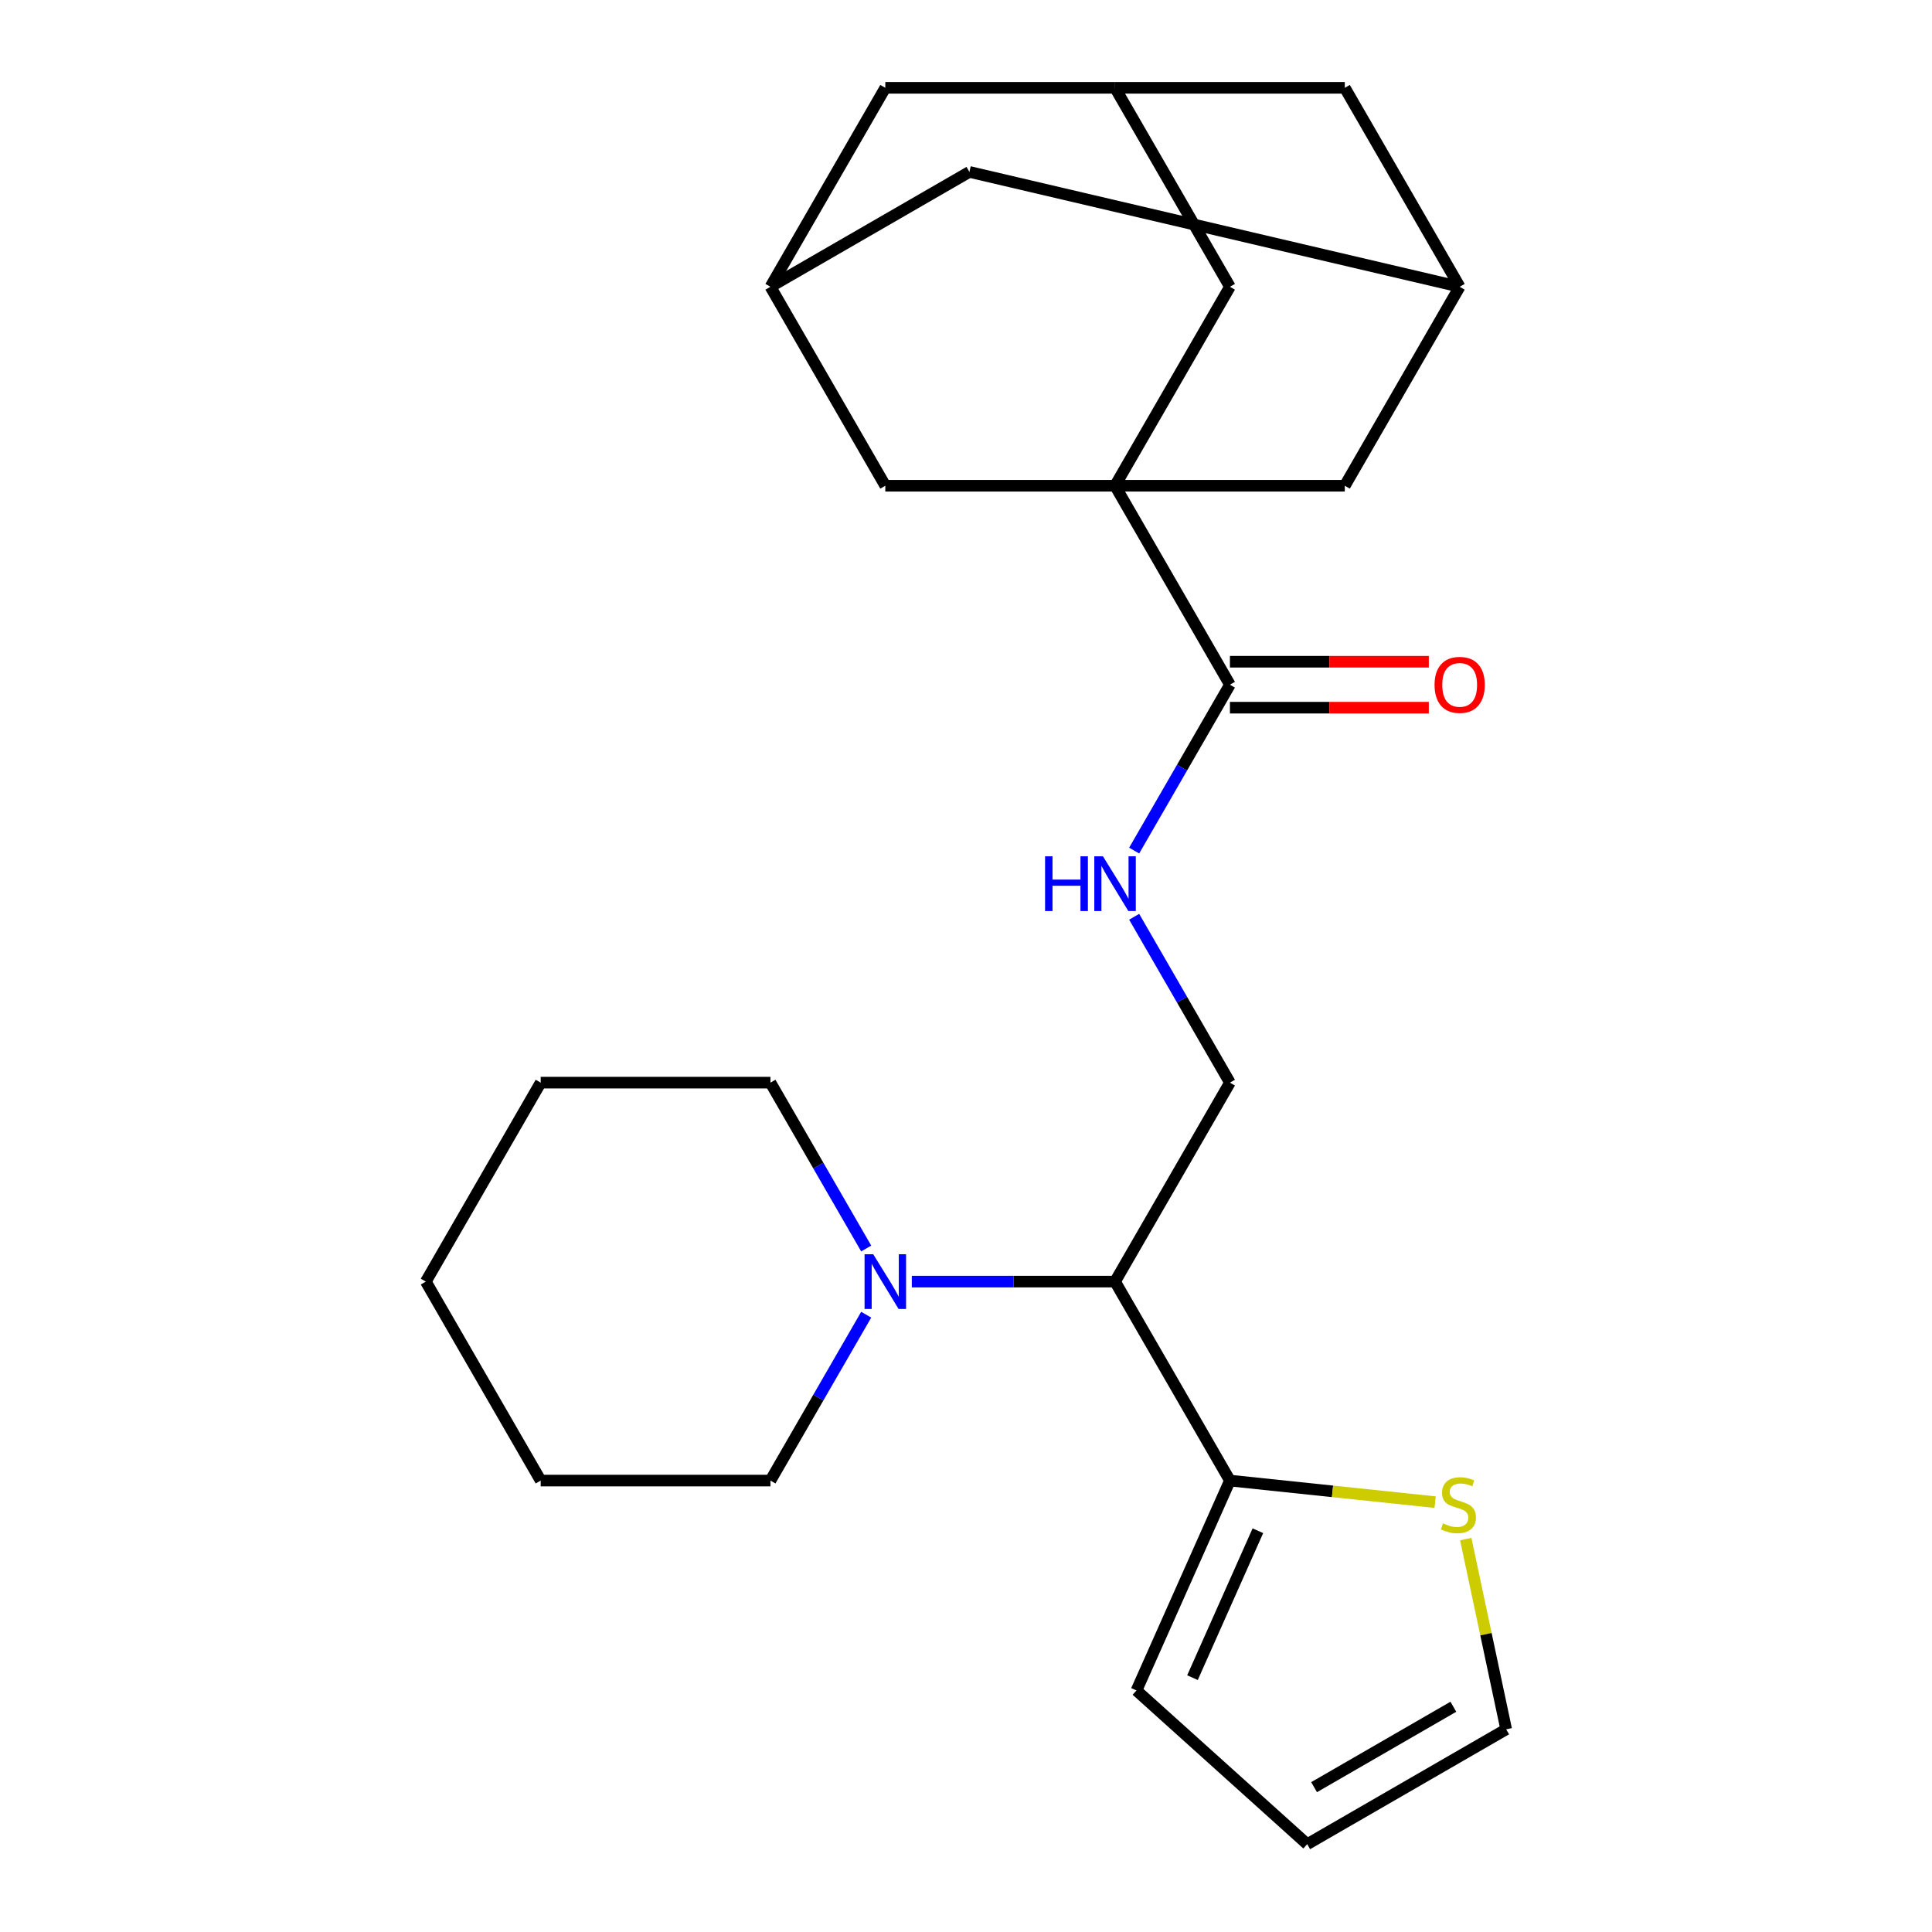 <?xml version='1.0' encoding='iso-8859-1'?>
<svg version='1.1' baseProfile='full'
              xmlns='http://www.w3.org/2000/svg'
                      xmlns:rdkit='http://www.rdkit.org/xml'
                      xmlns:xlink='http://www.w3.org/1999/xlink'
                  xml:space='preserve'
width='1000px' height='1000px' viewBox='0 0 1000 1000'>
<!-- END OF HEADER -->
<rect style='opacity:1.0;fill:#FFFFFF;stroke:none' width='1000' height='1000' x='0' y='0'> </rect>
<path class='bond-0' d='M 577.15,251.422 L 636.608,354.406' style='fill:none;fill-rule:evenodd;stroke:#000000;stroke-width:6px;stroke-linecap:butt;stroke-linejoin:miter;stroke-opacity:1' />
<path class='bond-7' d='M 577.15,251.422 L 636.608,148.438' style='fill:none;fill-rule:evenodd;stroke:#000000;stroke-width:6px;stroke-linecap:butt;stroke-linejoin:miter;stroke-opacity:1' />
<path class='bond-8' d='M 577.15,251.422 L 696.066,251.422' style='fill:none;fill-rule:evenodd;stroke:#000000;stroke-width:6px;stroke-linecap:butt;stroke-linejoin:miter;stroke-opacity:1' />
<path class='bond-9' d='M 577.15,251.422 L 458.235,251.422' style='fill:none;fill-rule:evenodd;stroke:#000000;stroke-width:6px;stroke-linecap:butt;stroke-linejoin:miter;stroke-opacity:1' />
<path class='bond-4' d='M 636.608,354.406 L 611.825,397.331' style='fill:none;fill-rule:evenodd;stroke:#000000;stroke-width:6px;stroke-linecap:butt;stroke-linejoin:miter;stroke-opacity:1' />
<path class='bond-4' d='M 611.825,397.331 L 587.042,440.257' style='fill:none;fill-rule:evenodd;stroke:#0000FF;stroke-width:6px;stroke-linecap:butt;stroke-linejoin:miter;stroke-opacity:1' />
<path class='bond-15' d='M 636.608,366.297 L 688.079,366.297' style='fill:none;fill-rule:evenodd;stroke:#000000;stroke-width:6px;stroke-linecap:butt;stroke-linejoin:miter;stroke-opacity:1' />
<path class='bond-15' d='M 688.079,366.297 L 739.551,366.297' style='fill:none;fill-rule:evenodd;stroke:#FF0000;stroke-width:6px;stroke-linecap:butt;stroke-linejoin:miter;stroke-opacity:1' />
<path class='bond-15' d='M 636.608,342.514 L 688.079,342.514' style='fill:none;fill-rule:evenodd;stroke:#000000;stroke-width:6px;stroke-linecap:butt;stroke-linejoin:miter;stroke-opacity:1' />
<path class='bond-15' d='M 688.079,342.514 L 739.551,342.514' style='fill:none;fill-rule:evenodd;stroke:#FF0000;stroke-width:6px;stroke-linecap:butt;stroke-linejoin:miter;stroke-opacity:1' />
<path class='bond-1' d='M 577.15,663.357 L 636.608,560.373' style='fill:none;fill-rule:evenodd;stroke:#000000;stroke-width:6px;stroke-linecap:butt;stroke-linejoin:miter;stroke-opacity:1' />
<path class='bond-2' d='M 577.15,663.357 L 636.608,766.341' style='fill:none;fill-rule:evenodd;stroke:#000000;stroke-width:6px;stroke-linecap:butt;stroke-linejoin:miter;stroke-opacity:1' />
<path class='bond-3' d='M 577.15,663.357 L 524.549,663.357' style='fill:none;fill-rule:evenodd;stroke:#000000;stroke-width:6px;stroke-linecap:butt;stroke-linejoin:miter;stroke-opacity:1' />
<path class='bond-3' d='M 524.549,663.357 L 471.948,663.357' style='fill:none;fill-rule:evenodd;stroke:#0000FF;stroke-width:6px;stroke-linecap:butt;stroke-linejoin:miter;stroke-opacity:1' />
<path class='bond-6' d='M 636.608,766.341 L 689.714,771.923' style='fill:none;fill-rule:evenodd;stroke:#000000;stroke-width:6px;stroke-linecap:butt;stroke-linejoin:miter;stroke-opacity:1' />
<path class='bond-6' d='M 689.714,771.923 L 742.819,777.504' style='fill:none;fill-rule:evenodd;stroke:#CCCC00;stroke-width:6px;stroke-linecap:butt;stroke-linejoin:miter;stroke-opacity:1' />
<path class='bond-13' d='M 636.608,766.341 L 588.241,874.976' style='fill:none;fill-rule:evenodd;stroke:#000000;stroke-width:6px;stroke-linecap:butt;stroke-linejoin:miter;stroke-opacity:1' />
<path class='bond-13' d='M 651.08,792.31 L 617.223,868.354' style='fill:none;fill-rule:evenodd;stroke:#000000;stroke-width:6px;stroke-linecap:butt;stroke-linejoin:miter;stroke-opacity:1' />
<path class='bond-20' d='M 448.343,646.224 L 423.56,603.299' style='fill:none;fill-rule:evenodd;stroke:#0000FF;stroke-width:6px;stroke-linecap:butt;stroke-linejoin:miter;stroke-opacity:1' />
<path class='bond-20' d='M 423.56,603.299 L 398.777,560.373' style='fill:none;fill-rule:evenodd;stroke:#000000;stroke-width:6px;stroke-linecap:butt;stroke-linejoin:miter;stroke-opacity:1' />
<path class='bond-21' d='M 448.343,680.49 L 423.56,723.415' style='fill:none;fill-rule:evenodd;stroke:#0000FF;stroke-width:6px;stroke-linecap:butt;stroke-linejoin:miter;stroke-opacity:1' />
<path class='bond-21' d='M 423.56,723.415 L 398.777,766.341' style='fill:none;fill-rule:evenodd;stroke:#000000;stroke-width:6px;stroke-linecap:butt;stroke-linejoin:miter;stroke-opacity:1' />
<path class='bond-5' d='M 587.042,474.522 L 611.825,517.448' style='fill:none;fill-rule:evenodd;stroke:#0000FF;stroke-width:6px;stroke-linecap:butt;stroke-linejoin:miter;stroke-opacity:1' />
<path class='bond-5' d='M 611.825,517.448 L 636.608,560.373' style='fill:none;fill-rule:evenodd;stroke:#000000;stroke-width:6px;stroke-linecap:butt;stroke-linejoin:miter;stroke-opacity:1' />
<path class='bond-14' d='M 758.667,796.624 L 769.131,845.856' style='fill:none;fill-rule:evenodd;stroke:#CCCC00;stroke-width:6px;stroke-linecap:butt;stroke-linejoin:miter;stroke-opacity:1' />
<path class='bond-14' d='M 769.131,845.856 L 779.596,895.088' style='fill:none;fill-rule:evenodd;stroke:#000000;stroke-width:6px;stroke-linecap:butt;stroke-linejoin:miter;stroke-opacity:1' />
<path class='bond-11' d='M 636.608,148.438 L 577.15,45.455' style='fill:none;fill-rule:evenodd;stroke:#000000;stroke-width:6px;stroke-linecap:butt;stroke-linejoin:miter;stroke-opacity:1' />
<path class='bond-10' d='M 696.066,251.422 L 755.523,148.438' style='fill:none;fill-rule:evenodd;stroke:#000000;stroke-width:6px;stroke-linecap:butt;stroke-linejoin:miter;stroke-opacity:1' />
<path class='bond-12' d='M 458.235,251.422 L 398.777,148.438' style='fill:none;fill-rule:evenodd;stroke:#000000;stroke-width:6px;stroke-linecap:butt;stroke-linejoin:miter;stroke-opacity:1' />
<path class='bond-17' d='M 755.523,148.438 L 696.066,45.455' style='fill:none;fill-rule:evenodd;stroke:#000000;stroke-width:6px;stroke-linecap:butt;stroke-linejoin:miter;stroke-opacity:1' />
<path class='bond-26' d='M 755.523,148.438 L 501.761,88.981' style='fill:none;fill-rule:evenodd;stroke:#000000;stroke-width:6px;stroke-linecap:butt;stroke-linejoin:miter;stroke-opacity:1' />
<path class='bond-25' d='M 577.15,45.455 L 458.235,45.455' style='fill:none;fill-rule:evenodd;stroke:#000000;stroke-width:6px;stroke-linecap:butt;stroke-linejoin:miter;stroke-opacity:1' />
<path class='bond-27' d='M 577.15,45.455 L 696.066,45.455' style='fill:none;fill-rule:evenodd;stroke:#000000;stroke-width:6px;stroke-linecap:butt;stroke-linejoin:miter;stroke-opacity:1' />
<path class='bond-18' d='M 398.777,148.438 L 501.761,88.981' style='fill:none;fill-rule:evenodd;stroke:#000000;stroke-width:6px;stroke-linecap:butt;stroke-linejoin:miter;stroke-opacity:1' />
<path class='bond-19' d='M 398.777,148.438 L 458.235,45.455' style='fill:none;fill-rule:evenodd;stroke:#000000;stroke-width:6px;stroke-linecap:butt;stroke-linejoin:miter;stroke-opacity:1' />
<path class='bond-16' d='M 588.241,874.976 L 676.612,954.545' style='fill:none;fill-rule:evenodd;stroke:#000000;stroke-width:6px;stroke-linecap:butt;stroke-linejoin:miter;stroke-opacity:1' />
<path class='bond-28' d='M 779.596,895.088 L 676.612,954.545' style='fill:none;fill-rule:evenodd;stroke:#000000;stroke-width:6px;stroke-linecap:butt;stroke-linejoin:miter;stroke-opacity:1' />
<path class='bond-28' d='M 752.257,883.41 L 680.168,925.03' style='fill:none;fill-rule:evenodd;stroke:#000000;stroke-width:6px;stroke-linecap:butt;stroke-linejoin:miter;stroke-opacity:1' />
<path class='bond-23' d='M 398.777,560.373 L 279.862,560.373' style='fill:none;fill-rule:evenodd;stroke:#000000;stroke-width:6px;stroke-linecap:butt;stroke-linejoin:miter;stroke-opacity:1' />
<path class='bond-22' d='M 398.777,766.341 L 279.862,766.341' style='fill:none;fill-rule:evenodd;stroke:#000000;stroke-width:6px;stroke-linecap:butt;stroke-linejoin:miter;stroke-opacity:1' />
<path class='bond-24' d='M 279.862,766.341 L 220.404,663.357' style='fill:none;fill-rule:evenodd;stroke:#000000;stroke-width:6px;stroke-linecap:butt;stroke-linejoin:miter;stroke-opacity:1' />
<path class='bond-29' d='M 279.862,560.373 L 220.404,663.357' style='fill:none;fill-rule:evenodd;stroke:#000000;stroke-width:6px;stroke-linecap:butt;stroke-linejoin:miter;stroke-opacity:1' />
<path  class='atom-4' d='M 451.975 649.197
L 461.255 664.197
Q 462.175 665.677, 463.655 668.357
Q 465.135 671.037, 465.215 671.197
L 465.215 649.197
L 468.975 649.197
L 468.975 677.517
L 465.095 677.517
L 455.135 661.117
Q 453.975 659.197, 452.735 656.997
Q 451.535 654.797, 451.175 654.117
L 451.175 677.517
L 447.495 677.517
L 447.495 649.197
L 451.975 649.197
' fill='#0000FF'/>
<path  class='atom-5' d='M 540.93 443.23
L 544.77 443.23
L 544.77 455.27
L 559.25 455.27
L 559.25 443.23
L 563.09 443.23
L 563.09 471.55
L 559.25 471.55
L 559.25 458.47
L 544.77 458.47
L 544.77 471.55
L 540.93 471.55
L 540.93 443.23
' fill='#0000FF'/>
<path  class='atom-5' d='M 570.89 443.23
L 580.17 458.23
Q 581.09 459.71, 582.57 462.39
Q 584.05 465.07, 584.13 465.23
L 584.13 443.23
L 587.89 443.23
L 587.89 471.55
L 584.01 471.55
L 574.05 455.15
Q 572.89 453.23, 571.65 451.03
Q 570.45 448.83, 570.09 448.15
L 570.09 471.55
L 566.41 471.55
L 566.41 443.23
L 570.89 443.23
' fill='#0000FF'/>
<path  class='atom-7' d='M 746.872 788.491
Q 747.192 788.611, 748.512 789.171
Q 749.832 789.731, 751.272 790.091
Q 752.752 790.411, 754.192 790.411
Q 756.872 790.411, 758.432 789.131
Q 759.992 787.811, 759.992 785.531
Q 759.992 783.971, 759.192 783.011
Q 758.432 782.051, 757.232 781.531
Q 756.032 781.011, 754.032 780.411
Q 751.512 779.651, 749.992 778.931
Q 748.512 778.211, 747.432 776.691
Q 746.392 775.171, 746.392 772.611
Q 746.392 769.051, 748.792 766.851
Q 751.232 764.651, 756.032 764.651
Q 759.312 764.651, 763.032 766.211
L 762.112 769.291
Q 758.712 767.891, 756.152 767.891
Q 753.392 767.891, 751.872 769.051
Q 750.352 770.171, 750.392 772.131
Q 750.392 773.651, 751.152 774.571
Q 751.952 775.491, 753.072 776.011
Q 754.232 776.531, 756.152 777.131
Q 758.712 777.931, 760.232 778.731
Q 761.752 779.531, 762.832 781.171
Q 763.952 782.771, 763.952 785.531
Q 763.952 789.451, 761.312 791.571
Q 758.712 793.651, 754.352 793.651
Q 751.832 793.651, 749.912 793.091
Q 748.032 792.571, 745.792 791.651
L 746.872 788.491
' fill='#CCCC00'/>
<path  class='atom-16' d='M 742.523 354.486
Q 742.523 347.686, 745.883 343.886
Q 749.243 340.086, 755.523 340.086
Q 761.803 340.086, 765.163 343.886
Q 768.523 347.686, 768.523 354.486
Q 768.523 361.366, 765.123 365.286
Q 761.723 369.166, 755.523 369.166
Q 749.283 369.166, 745.883 365.286
Q 742.523 361.406, 742.523 354.486
M 755.523 365.966
Q 759.843 365.966, 762.163 363.086
Q 764.523 360.166, 764.523 354.486
Q 764.523 348.926, 762.163 346.126
Q 759.843 343.286, 755.523 343.286
Q 751.203 343.286, 748.843 346.086
Q 746.523 348.886, 746.523 354.486
Q 746.523 360.206, 748.843 363.086
Q 751.203 365.966, 755.523 365.966
' fill='#FF0000'/>
</svg>

